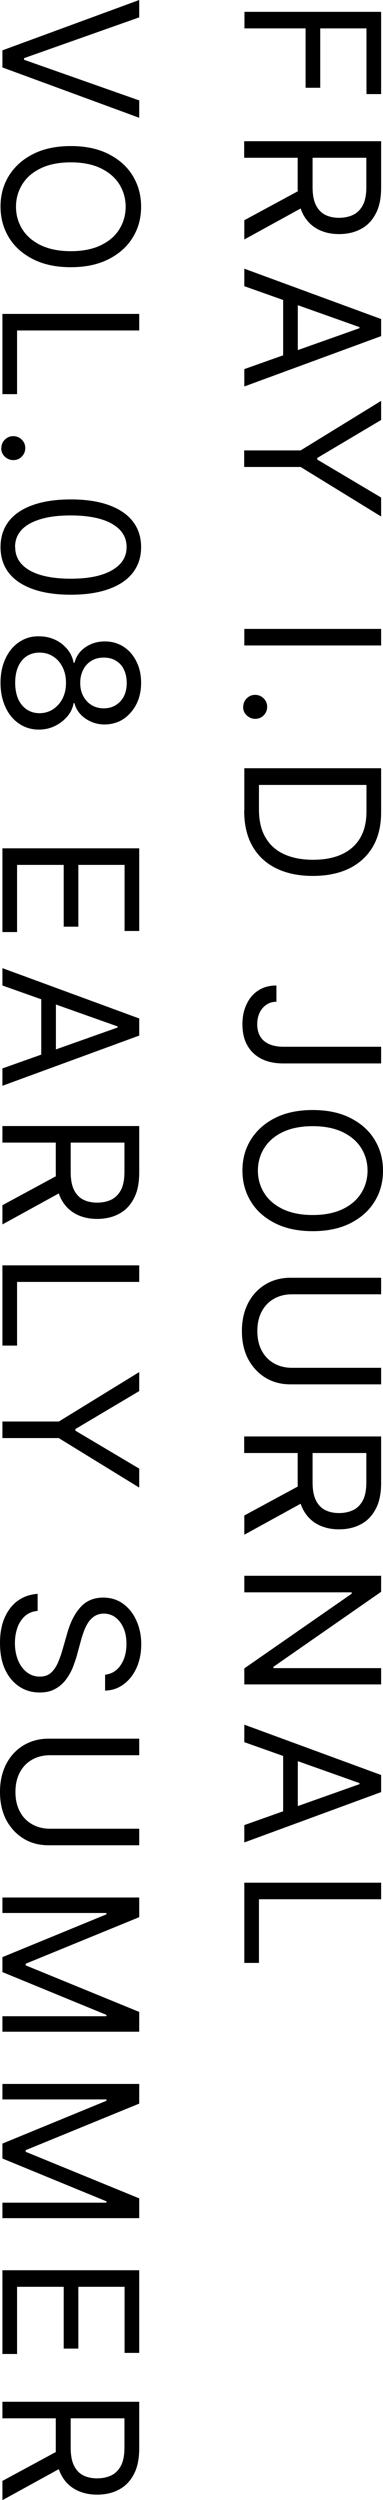 <?xml version="1.0" encoding="UTF-8"?>
<svg id="_レイヤー_2" data-name="レイヤー 2" xmlns="http://www.w3.org/2000/svg" viewBox="0 0 28.5 185.72">
  <g id="TOP-TITLE">
    <g>
      <path d="M18.18.88h10.18v6.11h-1.09V2.11h-3.44v4.41h-1.09V2.11h-4.55V.88Z"/>
      <path d="M18.18,10.49h10.18v3.44c0,.8-.13,1.45-.41,1.96-.27.51-.64.89-1.11,1.13-.47.25-1.01.37-1.61.37s-1.13-.12-1.6-.37c-.46-.25-.83-.62-1.09-1.13-.26-.51-.39-1.16-.39-1.94v-2.78h1.11v2.74c0,.54.08.98.24,1.31.16.33.39.57.68.73.29.15.64.23,1.05.23s.76-.08,1.07-.23c.3-.15.54-.4.71-.73.17-.33.25-.78.25-1.33v-2.17h-9.09v-1.23ZM22.75,15.28l-4.57,2.51v-1.43l4.57-2.47v1.39Z"/>
      <path d="M18.18,21.25v-1.29l10.18,3.74v1.27l-10.18,3.74v-1.29l8.57-3.04v-.08l-8.57-3.04ZM22.16,21.73v5.21h-1.09v-5.21h1.09Z"/>
      <path d="M28.36,29.79v1.41l-4.75,2.82v.12l4.75,2.82v1.41l-5.99-3.68h-4.2v-1.23h4.2l5.99-3.68Z"/>
      <path d="M28.36,47.95h-10.18v-1.23h10.18v1.23Z"/>
      <path d="M18.1,52.51c0-.25.09-.46.26-.63.18-.18.39-.26.63-.26s.46.09.63.26c.18.18.26.39.26.63s-.09.46-.26.63c-.17.18-.39.26-.63.26-.16,0-.31-.04-.45-.12-.14-.08-.25-.19-.33-.32s-.12-.28-.12-.45Z"/>
      <path d="M18.18,60.21v-3.14h10.18v3.28c0,.99-.2,1.83-.61,2.54-.41.7-.99,1.24-1.75,1.62-.76.37-1.66.56-2.72.56s-1.97-.19-2.74-.57-1.35-.93-1.76-1.65c-.41-.72-.61-1.6-.61-2.63ZM19.27,58.3v1.83c0,.84.16,1.54.49,2.09.32.55.79.97,1.39,1.24.6.27,1.31.41,2.14.41s1.53-.13,2.13-.4c.59-.27,1.05-.67,1.37-1.2.32-.53.48-1.2.48-1.99v-1.97h-7.99Z"/>
      <path d="M28.36,77.77v1.23h-7.28c-.65,0-1.2-.12-1.66-.36-.45-.24-.8-.58-1.03-1.01-.24-.43-.35-.95-.35-1.54,0-.56.1-1.05.31-1.49.2-.43.49-.78.87-1.02.38-.25.83-.37,1.35-.37v1.21c-.29,0-.54.07-.75.22-.21.14-.38.34-.5.59-.12.25-.18.54-.18.86,0,.35.08.66.22.9.15.25.37.44.66.57.29.13.65.2,1.07.2h7.28Z"/>
      <path d="M23.27,91.46c-1.07,0-2-.19-2.78-.58s-1.39-.92-1.81-1.6c-.42-.68-.64-1.45-.64-2.32s.21-1.64.64-2.32,1.03-1.21,1.81-1.6,1.71-.58,2.78-.58,2,.19,2.78.58,1.39.92,1.81,1.6.64,1.45.64,2.32-.21,1.64-.64,2.32c-.42.68-1.03,1.21-1.81,1.6s-1.71.58-2.78.58ZM23.27,90.26c.88,0,1.63-.15,2.23-.44.61-.29,1.07-.69,1.38-1.19.31-.5.47-1.06.47-1.67s-.16-1.17-.47-1.67c-.31-.5-.77-.89-1.38-1.19-.61-.29-1.35-.44-2.23-.44s-1.63.15-2.23.44c-.61.29-1.07.69-1.38,1.19-.31.5-.47,1.06-.47,1.67s.16,1.17.47,1.67c.31.5.77.89,1.38,1.19.61.29,1.35.44,2.23.44Z"/>
      <path d="M28.36,101.61v1.23h-6.74c-.7,0-1.32-.16-1.86-.49-.54-.33-.97-.79-1.29-1.38-.31-.59-.47-1.29-.47-2.09s.16-1.49.47-2.09c.31-.59.74-1.05,1.29-1.38.55-.33,1.17-.49,1.86-.49h6.74v1.23h-6.64c-.5,0-.94.11-1.33.33s-.69.53-.91.94c-.22.41-.33.89-.33,1.46s.11,1.05.33,1.46c.22.41.52.72.91.94.39.22.83.33,1.33.33h6.64Z"/>
      <path d="M18.18,106.71h10.18v3.44c0,.8-.13,1.45-.41,1.96-.27.51-.64.89-1.11,1.13-.47.25-1.01.37-1.61.37s-1.13-.12-1.6-.37c-.46-.25-.83-.62-1.09-1.13-.26-.51-.39-1.16-.39-1.94v-2.78h1.11v2.74c0,.54.08.98.24,1.31.16.33.39.58.68.73.29.15.64.23,1.05.23s.76-.08,1.07-.23c.3-.15.54-.4.71-.73.17-.33.25-.78.25-1.33v-2.17h-9.09v-1.23ZM22.75,111.5l-4.57,2.51v-1.43l4.57-2.47v1.39Z"/>
      <path d="M28.36,125.13h-10.18v-1.19l7.99-5.55v-.1h-7.99v-1.23h10.18v1.19l-8.01,5.57v.1h8.01v1.21Z"/>
      <path d="M18.18,129.41v-1.29l10.18,3.74v1.27l-10.18,3.74v-1.29l8.57-3.04v-.08l-8.57-3.04ZM22.16,129.89v5.21h-1.09v-5.21h1.09Z"/>
      <path d="M18.18,139.86h10.18v1.23h-9.09v4.73h-1.09v-5.97Z"/>
      <path d="M10.36,1.29L1.79,4.32v.12l8.57,3.02v1.29L.18,5.01v-1.27L10.36,0v1.29Z"/>
      <path d="M5.27,19.85c-1.07,0-2-.19-2.78-.58s-1.39-.92-1.81-1.6c-.42-.68-.64-1.45-.64-2.32s.21-1.64.64-2.32,1.03-1.21,1.81-1.6,1.71-.58,2.78-.58,2,.19,2.78.58,1.39.92,1.81,1.6.64,1.45.64,2.32-.21,1.64-.64,2.32c-.42.68-1.03,1.21-1.81,1.6s-1.71.58-2.78.58ZM5.27,18.66c.88,0,1.63-.15,2.23-.44.61-.29,1.07-.69,1.38-1.19.31-.5.47-1.06.47-1.67s-.16-1.17-.47-1.67c-.31-.5-.77-.89-1.38-1.19-.61-.29-1.35-.44-2.23-.44s-1.63.15-2.23.44c-.61.29-1.07.69-1.38,1.19-.31.5-.47,1.06-.47,1.67s.16,1.17.47,1.67c.31.5.77.89,1.38,1.19.61.29,1.35.44,2.23.44Z"/>
      <path d="M.18,23.32h10.18v1.23H1.27v4.73H.18v-5.97Z"/>
      <path d="M.1,33.29c0-.25.09-.46.26-.63.18-.18.39-.26.63-.26s.46.09.63.26c.18.18.26.39.26.63s-.09.46-.26.63c-.17.18-.39.26-.63.26-.16,0-.31-.04-.45-.12-.14-.08-.25-.19-.33-.32s-.12-.28-.12-.45Z"/>
      <path d="M.04,40.64c0-.75.21-1.39.61-1.91s1-.93,1.79-1.21,1.72-.42,2.83-.42,2.04.14,2.82.42c.78.28,1.38.68,1.79,1.21.41.53.62,1.16.62,1.91s-.21,1.38-.62,1.91c-.41.53-1.01.93-1.79,1.21-.78.28-1.72.42-2.82.42s-2.05-.14-2.83-.42-1.38-.68-1.79-1.21-.61-1.17-.61-1.91ZM1.13,40.64c0,.74.36,1.32,1.07,1.73.72.41,1.74.62,3.06.62.88,0,1.63-.09,2.25-.28.62-.19,1.09-.46,1.42-.81.33-.35.49-.77.49-1.26,0-.74-.36-1.31-1.09-1.73-.72-.41-1.75-.62-3.07-.62-.88,0-1.63.09-2.25.28-.62.19-1.09.45-1.41.8-.32.35-.48.77-.48,1.27Z"/>
      <path d="M.04,50.73c0-.68.12-1.29.37-1.81.24-.52.58-.93,1.01-1.22.43-.29.92-.44,1.47-.43.43,0,.83.08,1.2.25.37.17.67.41.92.71.25.3.4.64.47,1.01h.06c.13-.49.4-.88.82-1.16.42-.29.9-.43,1.44-.43.52,0,.98.13,1.39.39.41.27.73.63.96,1.1.24.47.35,1,.35,1.59s-.12,1.12-.35,1.58c-.24.46-.56.83-.96,1.1-.41.27-.87.4-1.39.41-.54,0-1.02-.15-1.44-.44-.42-.29-.7-.67-.82-1.15h-.06c-.07.37-.22.7-.47.99-.25.29-.55.53-.92.71-.37.18-.76.27-1.2.27-.55,0-1.04-.15-1.47-.44-.43-.29-.77-.7-1.01-1.22-.24-.52-.37-1.12-.37-1.8ZM1.13,50.73c0,.46.08.86.22,1.19.15.33.36.59.63.78.27.18.59.28.96.28.38,0,.72-.1,1.02-.3.29-.2.53-.46.7-.8.17-.34.25-.72.25-1.15s-.08-.82-.25-1.16c-.17-.34-.4-.61-.7-.8-.29-.19-.63-.29-1.02-.29-.37,0-.68.09-.96.27-.27.18-.48.44-.63.78-.15.34-.22.74-.22,1.2ZM5.97,50.73c0,.36.07.69.22.97.15.28.35.51.61.67.26.16.57.25.92.25.34,0,.65-.08.9-.24s.46-.38.6-.66c.14-.28.21-.61.21-.98s-.07-.71-.21-1c-.14-.29-.34-.51-.6-.66-.26-.16-.56-.23-.9-.23-.35,0-.66.08-.92.24-.26.16-.47.38-.61.67-.15.29-.22.61-.22.98Z"/>
      <path d="M.18,63.02h10.18v6.14h-1.09v-4.91h-3.44v4.59h-1.09v-4.59H1.27v4.99H.18v-6.22Z"/>
      <path d="M.18,73.21v-1.29l10.18,3.74v1.27L.18,80.66v-1.29l8.57-3.04v-.08L.18,73.21ZM4.16,73.68v5.21h-1.09v-5.21h1.09Z"/>
      <path d="M.18,83.65h10.18v3.44c0,.8-.13,1.45-.41,1.96-.27.51-.64.89-1.11,1.13-.47.25-1.01.37-1.61.37s-1.13-.12-1.6-.37c-.46-.25-.83-.62-1.09-1.13-.26-.51-.39-1.16-.39-1.94v-2.78h1.11v2.74c0,.54.08.98.24,1.31.16.33.39.58.68.73.29.15.64.23,1.05.23s.76-.08,1.07-.23c.3-.15.54-.4.71-.73.17-.33.25-.78.25-1.33v-2.17H.18v-1.23ZM4.75,88.45l-4.57,2.51v-1.43l4.57-2.47v1.39Z"/>
      <path d="M.18,94h10.18v1.23H1.27v4.73H.18v-5.97Z"/>
      <path d="M10.36,101.93v1.41l-4.75,2.82v.12l4.75,2.82v1.41l-5.99-3.68H.18v-1.23h4.2l5.99-3.68Z"/>
      <path d="M7.82,124.41c.5-.06.89-.3,1.17-.73.28-.42.42-.94.42-1.56,0-.45-.07-.84-.22-1.18-.15-.34-.35-.6-.6-.79-.26-.19-.55-.28-.87-.28-.27,0-.5.07-.7.2-.19.13-.36.3-.48.5-.13.21-.23.42-.31.65-.08.23-.15.43-.2.62l-.28,1.03c-.07.27-.17.56-.29.89-.12.33-.29.64-.5.94-.21.3-.48.55-.81.74-.33.2-.73.29-1.21.29-.55,0-1.05-.14-1.49-.43-.44-.29-.8-.7-1.06-1.25-.26-.55-.39-1.21-.39-2,0-.73.12-1.36.35-1.89.24-.53.56-.95.98-1.25.42-.3.91-.47,1.47-.51v1.27c-.38.03-.7.16-.95.39-.25.23-.44.52-.56.87-.12.35-.18.73-.18,1.13,0,.47.08.89.23,1.27.15.37.37.67.65.89.28.22.6.33.97.33.34,0,.61-.09.83-.28.21-.19.38-.44.52-.75.13-.31.25-.64.35-1l.36-1.25c.23-.8.56-1.43.98-1.89.42-.46.98-.7,1.67-.7.57,0,1.07.15,1.49.46.43.31.76.73.99,1.25.24.53.36,1.11.36,1.76s-.12,1.24-.35,1.75c-.23.51-.55.92-.96,1.22-.4.3-.86.46-1.38.47v-1.19Z"/>
      <path d="M10.36,135.85v1.23H3.62c-.7,0-1.32-.16-1.86-.49-.54-.33-.97-.79-1.29-1.38-.31-.59-.47-1.29-.47-2.09s.16-1.49.47-2.09c.31-.59.74-1.05,1.29-1.38.55-.33,1.17-.49,1.86-.49h6.74v1.23H3.72c-.5,0-.94.11-1.33.33s-.69.53-.91.94c-.22.41-.33.89-.33,1.46s.11,1.05.33,1.46c.22.41.52.72.91.94.39.22.83.33,1.33.33h6.64Z"/>
      <path d="M10.36,140.95v1.47l-8.45,3.46v.12l8.45,3.46v1.47H.18v-1.15h7.74v-.1l-7.74-3.18v-1.11l7.74-3.18v-.1H.18v-1.15h10.18Z"/>
      <path d="M10.36,154.8v1.47l-8.45,3.46v.12l8.45,3.46v1.47H.18v-1.15h7.74v-.1l-7.74-3.18v-1.11l7.74-3.18v-.1H.18v-1.15h10.18Z"/>
      <path d="M.18,168.65h10.18v6.14h-1.09v-4.91h-3.44v4.59h-1.09v-4.59H1.27v4.99H.18v-6.22Z"/>
      <path d="M.18,178.42h10.18v3.44c0,.8-.13,1.45-.41,1.96-.27.51-.64.89-1.11,1.13-.47.25-1.01.37-1.61.37s-1.13-.12-1.6-.37c-.46-.25-.83-.62-1.09-1.13-.26-.51-.39-1.16-.39-1.94v-2.78h1.11v2.74c0,.54.08.98.24,1.31.16.33.39.58.68.73.29.15.64.23,1.05.23s.76-.08,1.07-.23c.3-.15.54-.4.71-.73.17-.33.25-.78.25-1.33v-2.17H.18v-1.23ZM4.75,183.22l-4.57,2.51v-1.43l4.57-2.47v1.39Z"/>
    </g>
  </g>
</svg>